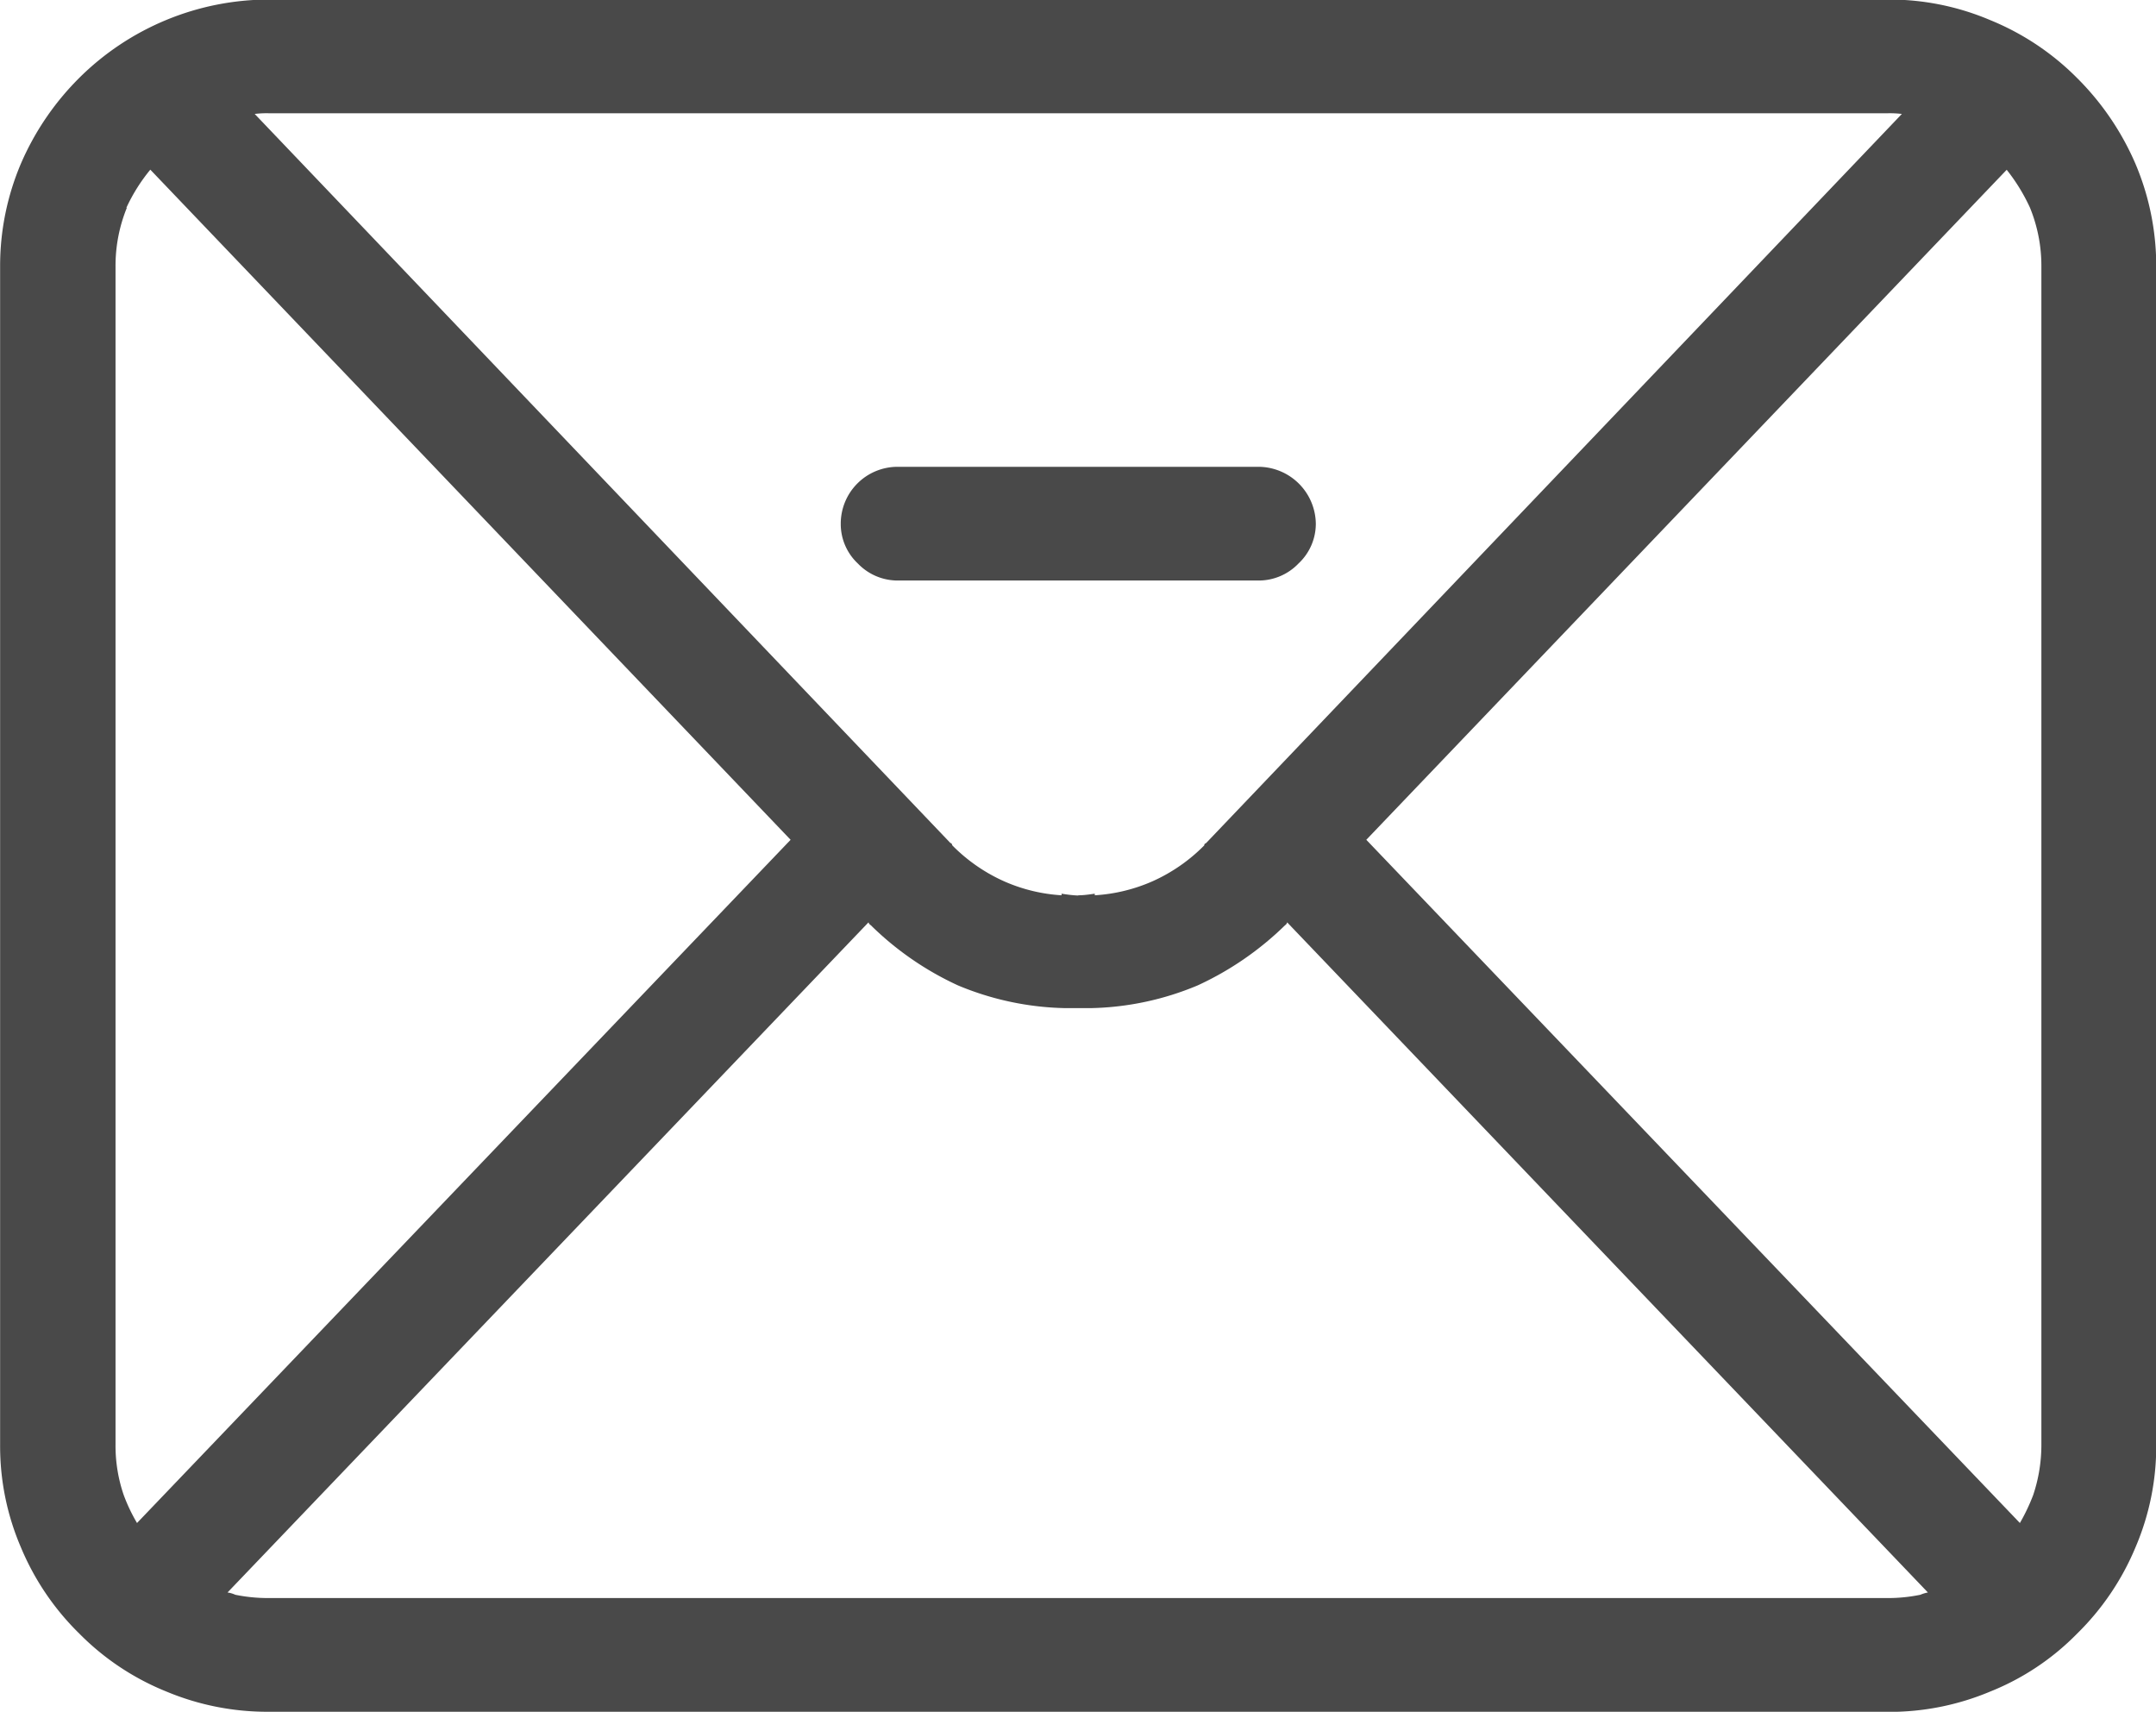 <svg xmlns="http://www.w3.org/2000/svg" width="18.961" height="15.053" viewBox="0 0 18.961 15.053">
  <path id="flora_ecommerce_web_ico_mail_01" d="M20685.621,14169.055h-7.26a2.3,2.3,0,0,1-.9-.178,2.267,2.267,0,0,1-.766-.51,2.3,2.3,0,0,1-.514-.76,2.252,2.252,0,0,1-.182-.895v-10.369a2.3,2.3,0,0,1,.182-.9,2.409,2.409,0,0,1,.514-.756,2.369,2.369,0,0,1,1.668-.689h14.236a2.267,2.267,0,0,1,.9.18,2.3,2.3,0,0,1,.766.51,2.409,2.409,0,0,1,.514.756,2.3,2.3,0,0,1,.182.9v10.369a2.252,2.252,0,0,1-.182.895,2.3,2.3,0,0,1-.514.76,2.23,2.23,0,0,1-.766.51,2.286,2.286,0,0,1-.9.178Zm6.979-1a1.4,1.4,0,0,0,.287-.029.3.3,0,0,1,.066-.02l-5.635-5.893a.04.04,0,0,1-.018.025,2.735,2.735,0,0,1-.768.529,2.55,2.55,0,0,1-.93.2h-.068l-.057,0-.057,0h-.066a2.569,2.569,0,0,1-.932-.2,2.7,2.7,0,0,1-.766-.529.045.045,0,0,1-.02-.025l-5.637,5.893a.24.24,0,0,1,.068.02,1.432,1.432,0,0,0,.287.029h14.242Zm-4.586-6.668,5.748,6.008a1.7,1.7,0,0,0,.117-.246,1.388,1.388,0,0,0,.072-.437v-10.369a1.353,1.353,0,0,0-.1-.514,1.623,1.623,0,0,0-.205-.334Zm-10.9-5.559a1.353,1.353,0,0,0-.1.514v10.369a1.335,1.335,0,0,0,.072.438,1.52,1.52,0,0,0,.117.246l5.748-6.008-5.631-5.893A1.542,1.542,0,0,0,20677.109,14155.83Zm8.369,6.047c.049,0,.1-.008.143-.014v.014a1.479,1.479,0,0,0,.512-.125,1.5,1.5,0,0,0,.451-.314h0c0-.016.01-.016.016-.02l6.119-6.412a.866.866,0,0,0-.125-.006h-14.236a.852.852,0,0,0-.125.006l6.119,6.412c.006,0,.01,0,.016.02h0a1.5,1.5,0,0,0,.451.314,1.469,1.469,0,0,0,.51.125v-.014C20685.383,14161.869,20685.43,14161.875,20685.479,14161.877Zm.143-2.768h-1.73a.485.485,0,0,1-.354-.15.476.476,0,0,1-.15-.35.5.5,0,0,1,.5-.5h3.178a.507.507,0,0,1,.5.5.478.478,0,0,1-.152.35.484.484,0,0,1-.352.15Z" transform="translate(-20675.998 -14154.002)" fill="#494949"/>
</svg>
